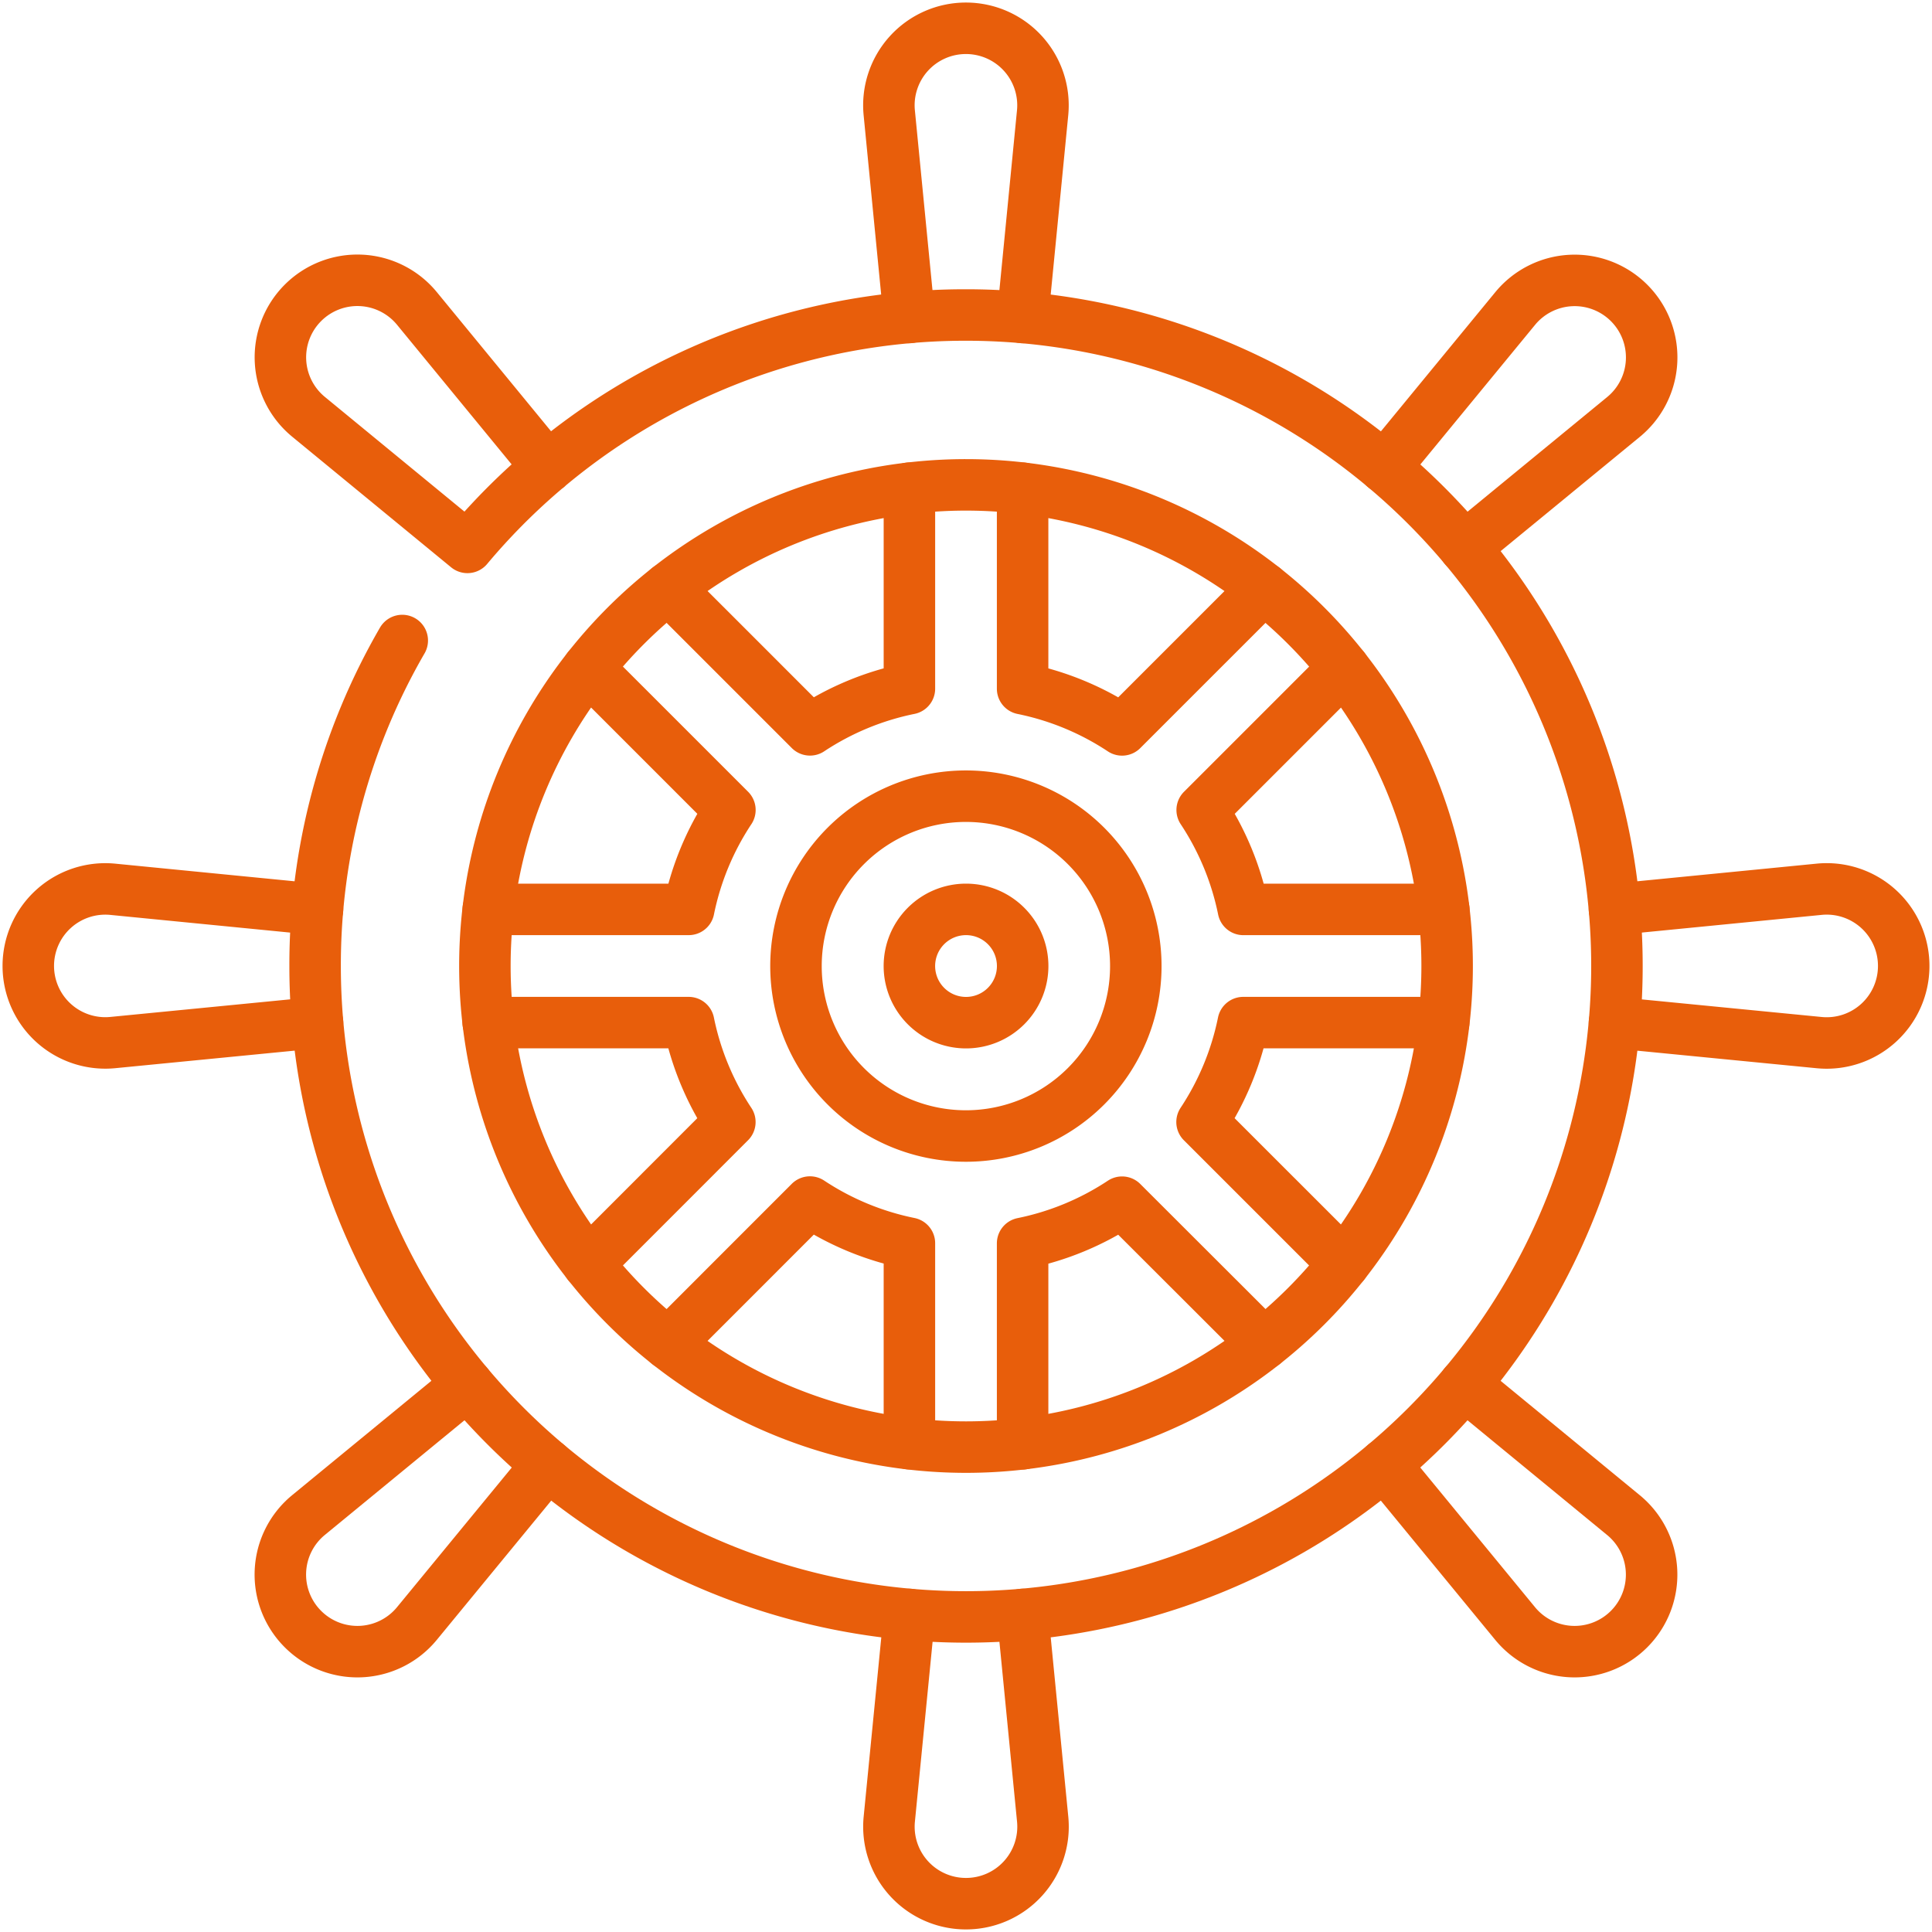<svg xmlns="http://www.w3.org/2000/svg" xmlns:xlink="http://www.w3.org/1999/xlink" width="75.046" height="75.046" viewBox="0 0 75.046 75.046">
  <defs>
    <clipPath id="clip-path">
      <path id="path1104" d="M0-682.665H75.046v75.046H0Z" transform="translate(0 682.665)" fill="#e85e0b"/>
    </clipPath>
  </defs>
  <g id="g1098" transform="translate(0 682.665)">
    <g id="g1100" transform="translate(0 -682.665)">
      <g id="g1102" clip-path="url(#clip-path)">
        <g id="g1108" transform="translate(18.835 18.835)">
          <path id="path1110" d="M-151.311-302.623A18.688,18.688,0,0,1-170-321.311,18.688,18.688,0,0,1-151.311-340a18.688,18.688,0,0,1,18.688,18.688A18.688,18.688,0,0,1-151.311-302.623Z" transform="translate(170 339.999)" fill="none" stroke="#e85e0b" stroke-linecap="round" stroke-linejoin="round" stroke-width="2"/>
        </g>
        <g id="g1112" transform="translate(35.324 35.324)">
          <path id="path1114" d="M-35.6-17.8a2.2,2.2,0,0,1-2.2,2.2A2.2,2.2,0,0,1-40-17.8,2.2,2.2,0,0,1-37.8-20,2.2,2.2,0,0,1-35.6-17.8Z" transform="translate(40 20)" fill="none" stroke="#e85e0b" stroke-linecap="round" stroke-linejoin="round" stroke-width="2"/>
        </g>
        <g id="g1116" transform="translate(30.927 30.927)">
          <path id="path1118" d="M-106.808-53.4a6.6,6.6,0,0,1-6.6,6.6,6.6,6.6,0,0,1-6.6-6.6,6.6,6.6,0,0,1,6.6-6.6A6.6,6.6,0,0,1-106.808-53.4Z" transform="translate(120 60)" fill="none" stroke="#e85e0b" stroke-linecap="round" stroke-linejoin="round" stroke-width="2"/>
        </g>
        <g id="g1120" transform="translate(34.532 1.099)">
          <path id="path1122" d="M-42.021-90.959l.778-7.952a2.991,2.991,0,0,0-2.977-3.282A2.991,2.991,0,0,0-47.2-98.911l.778,7.952" transform="translate(47.21 102.193)" fill="none" stroke="#e85e0b" stroke-linecap="round" stroke-linejoin="round" stroke-width="2"/>
        </g>
        <g id="g1124" transform="translate(10.892 10.891)">
          <path id="path1126" d="M-84-58.823-89.071-65a2.991,2.991,0,0,0-4.426-.216,2.991,2.991,0,0,0,.216,4.426l6.173,5.073a25.231,25.231,0,0,1,19.366-9.027A25.284,25.284,0,0,1-42.457-39.457,25.284,25.284,0,0,1-67.741-14.173,25.284,25.284,0,0,1-93.025-39.457,25.167,25.167,0,0,1-89.64-52.1" transform="translate(94.373 66.089)" fill="none" stroke="#e85e0b" stroke-linecap="round" stroke-linejoin="round" stroke-width="2"/>
        </g>
        <g id="g1128" transform="translate(1.099 34.532)">
          <path id="path1130" d="M-90.959-6.418-98.911-7.2a2.991,2.991,0,0,0-3.282,2.977,2.991,2.991,0,0,0,3.282,2.977l7.952-.778" transform="translate(102.193 7.211)" fill="none" stroke="#e85e0b" stroke-linecap="round" stroke-linejoin="round" stroke-width="2"/>
        </g>
        <g id="g1132" transform="translate(10.891 53.78)">
          <path id="path1134" d="M-58.823,0-65,5.073A2.991,2.991,0,0,0-65.212,9.5a2.991,2.991,0,0,0,4.426-.216l5.073-6.173" transform="translate(66.089)" fill="none" stroke="#e85e0b" stroke-linecap="round" stroke-linejoin="round" stroke-width="2"/>
        </g>
        <g id="g1136" transform="translate(34.532 62.712)">
          <path id="path1138" d="M-6.418,0-7.2,7.952a2.991,2.991,0,0,0,2.977,3.282A2.991,2.991,0,0,0-1.242,7.952L-2.021,0" transform="translate(7.211)" fill="none" stroke="#e85e0b" stroke-linecap="round" stroke-linejoin="round" stroke-width="2"/>
        </g>
        <g id="g1140" transform="translate(53.78 53.78)">
          <path id="path1142" d="M0-25.175,5.073-19a2.991,2.991,0,0,0,4.426.216,2.991,2.991,0,0,0-.216-4.426L3.109-28.284" transform="translate(0 28.284)" fill="none" stroke="#e85e0b" stroke-linecap="round" stroke-linejoin="round" stroke-width="2"/>
        </g>
        <g id="g1144" transform="translate(62.713 34.532)">
          <path id="path1146" d="M0-42.021l7.952.778a2.991,2.991,0,0,0,3.282-2.977A2.991,2.991,0,0,0,7.952-47.2L0-46.418" transform="translate(0 47.21)" fill="none" stroke="#e85e0b" stroke-linecap="round" stroke-linejoin="round" stroke-width="2"/>
        </g>
        <g id="g1148" transform="translate(53.78 10.892)">
          <path id="path1150" d="M-25.176-84-19-89.071a2.991,2.991,0,0,0,.216-4.426,2.991,2.991,0,0,0-4.426.216l-5.073,6.173" transform="translate(28.285 94.373)" fill="none" stroke="#e85e0b" stroke-linecap="round" stroke-linejoin="round" stroke-width="2"/>
        </g>
        <g id="g1152" transform="translate(46.693 25.955)">
          <path id="path1154" d="M-76.015-75.863H-83.8a10.928,10.928,0,0,0-1.6-3.862l5.507-5.507" transform="translate(85.404 85.233)" fill="none" stroke="#e85e0b" stroke-linecap="round" stroke-linejoin="round" stroke-width="2"/>
        </g>
        <g id="g1156" transform="translate(46.693 39.722)">
          <path id="path1158" d="M-44.591-75.863-50.1-81.371a10.929,10.929,0,0,0,1.6-3.862h7.786" transform="translate(50.099 85.233)" fill="none" stroke="#e85e0b" stroke-linecap="round" stroke-linejoin="round" stroke-width="2"/>
        </g>
        <g id="g1160" transform="translate(39.722 46.693)">
          <path id="path1162" d="M0-76.015V-83.8a10.932,10.932,0,0,0,3.863-1.6L9.37-79.9" transform="translate(0 85.404)" fill="none" stroke="#e85e0b" stroke-linecap="round" stroke-linejoin="round" stroke-width="2"/>
        </g>
        <g id="g1164" transform="translate(25.955 46.693)">
          <path id="path1166" d="M0-44.591,5.507-50.1A10.929,10.929,0,0,0,9.37-48.5v7.786" transform="translate(0 50.099)" fill="none" stroke="#e85e0b" stroke-linecap="round" stroke-linejoin="round" stroke-width="2"/>
        </g>
        <g id="g1168" transform="translate(18.964 39.722)">
          <path id="path1170" d="M0,0H7.786a10.928,10.928,0,0,0,1.6,3.862L3.881,9.37" fill="none" stroke="#e85e0b" stroke-linecap="round" stroke-linejoin="round" stroke-width="2"/>
        </g>
        <g id="g1172" transform="translate(18.964 25.955)">
          <path id="path1174" d="M-31.424,0l5.507,5.507a10.929,10.929,0,0,0-1.6,3.862h-7.786" transform="translate(35.305)" fill="none" stroke="#e85e0b" stroke-linecap="round" stroke-linejoin="round" stroke-width="2"/>
        </g>
        <g id="g1176" transform="translate(25.955 18.964)">
          <path id="path1178" d="M-75.863,0V7.786a10.928,10.928,0,0,0-3.862,1.6l-5.507-5.507" transform="translate(85.233)" fill="none" stroke="#e85e0b" stroke-linecap="round" stroke-linejoin="round" stroke-width="2"/>
        </g>
        <g id="g1180" transform="translate(39.722 18.964)">
          <path id="path1182" d="M-75.863-31.424l-5.507,5.507a10.931,10.931,0,0,0-3.863-1.6v-7.786" transform="translate(85.233 35.305)" fill="none" stroke="#e85e0b" stroke-linecap="round" stroke-linejoin="round" stroke-width="2"/>
        </g>
      </g>
    </g>
  </g>
</svg>

